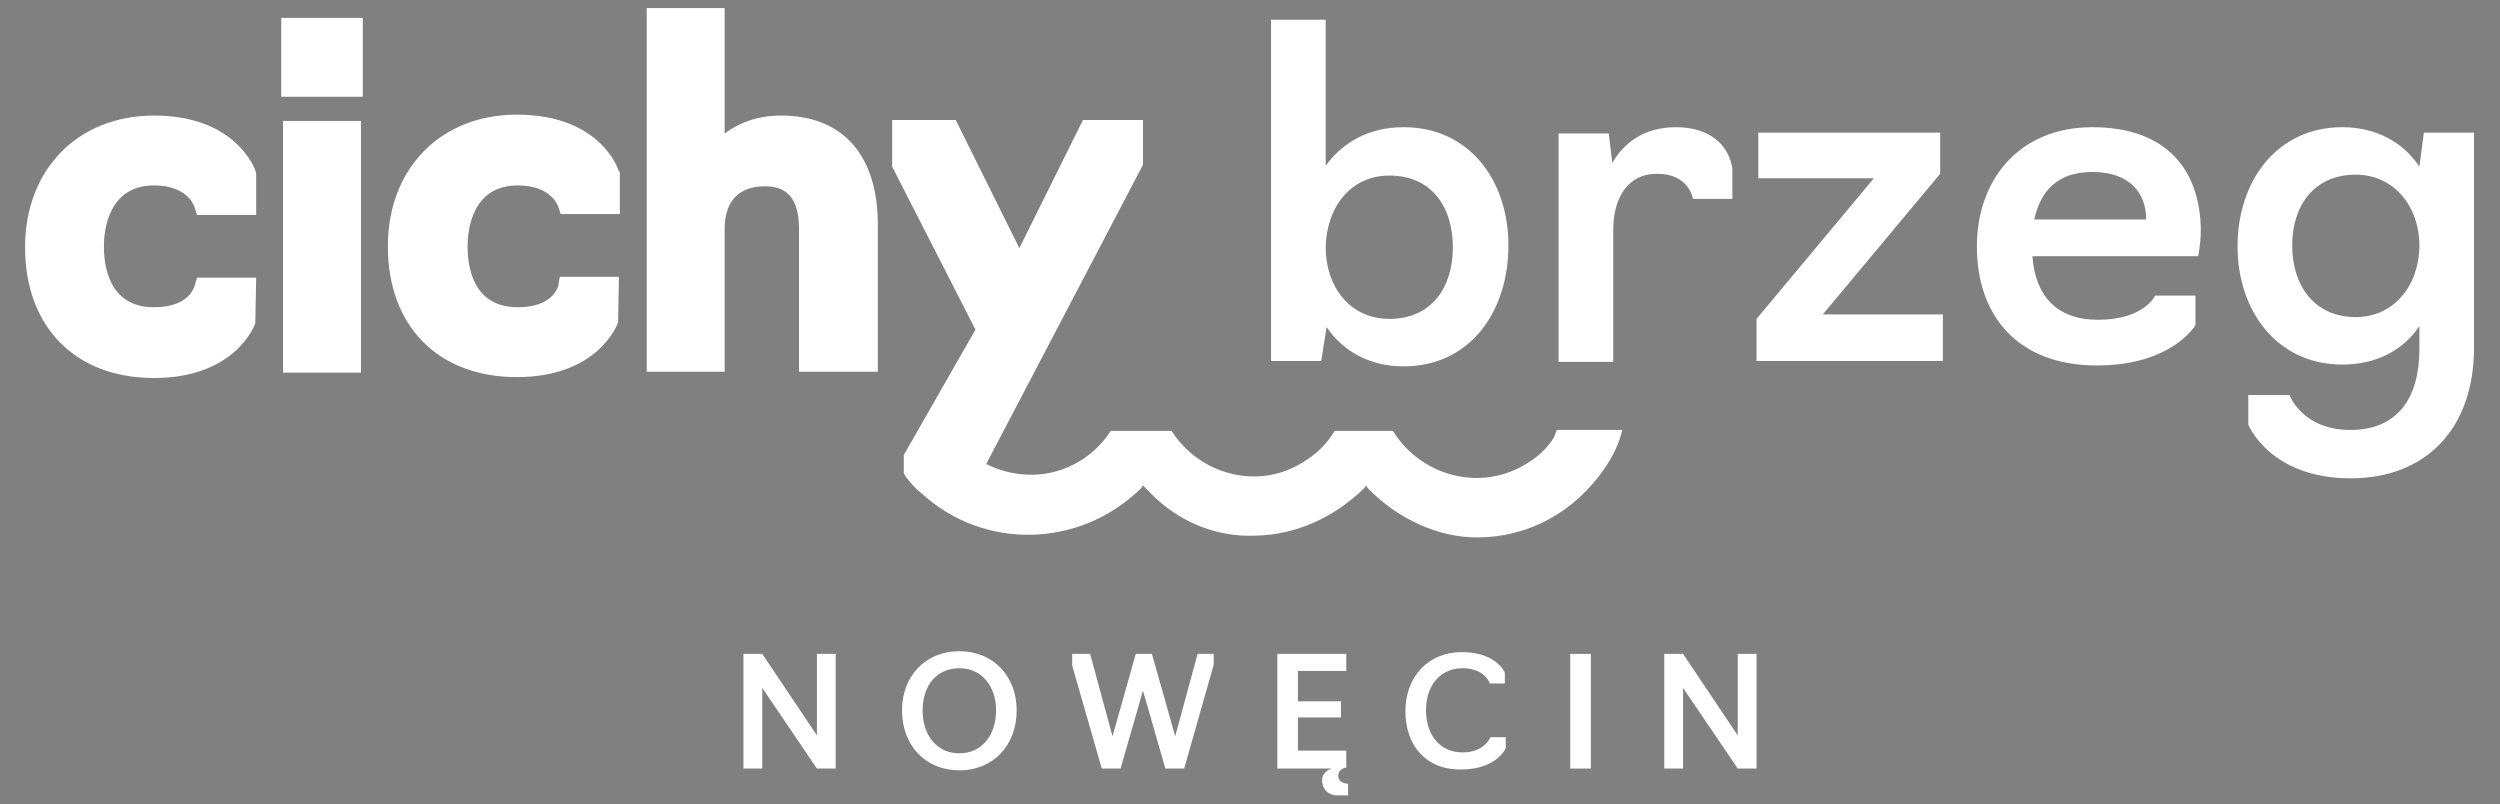 <?xml version="1.0" encoding="utf-8"?>
<!-- Generator: Adobe Illustrator 27.0.1, SVG Export Plug-In . SVG Version: 6.00 Build 0)  -->
<svg version="1.1" id="Warstwa_1" xmlns="http://www.w3.org/2000/svg" xmlns:xlink="http://www.w3.org/1999/xlink" x="0px" y="0px"
	 viewBox="0 0 279.1 89.8" style="enable-background:new 0 0 279.1 89.8;" xml:space="preserve">
<rect x="0" y="0" width="279.1" height="89.8" fill="#808080" stroke="none"/>
<style type="text/css">
	.st0{fill:#243139;}
	.st1{fill:#FFFFFF;}
</style>
<g>
	<g>
		<g>
			<path class="st0" d="M-1059.5,1088.4h2.1l6.2,9.3v-9.3h2.1v13.1h-2.1l-6.2-9.2v9.2h-2.1V1088.4z"/>
			<path class="st0" d="M-1041.5,1094.9c0-3.9,2.6-6.7,6.5-6.7s6.5,2.8,6.5,6.7c0,3.9-2.6,6.8-6.5,6.8
				C-1038.9,1101.7-1041.5,1098.9-1041.5,1094.9z M-1030.8,1094.9c0-2.8-1.6-4.8-4.2-4.8c-2.5,0-4.2,2-4.2,4.8
				c0,2.9,1.6,4.9,4.2,4.9S-1030.8,1097.8-1030.8,1094.9z"/>
			<path class="st0" d="M-1014.1,1092.6l-2.6,8.9h-2.1l-3.3-11.7v-1.4h2l2.5,9.4l2.7-9.4h1.9l2.7,9.4l2.6-9.4h1.9v1.2l-3.4,11.9
				h-2.2L-1014.1,1092.6z"/>
			<path class="st0" d="M-992.5,1101.5h-6.2v-13.1h7.8v2h-5.5v3.5h4.9v1.9h-4.9v3.8h5.5v2c-0.2,0-0.9,0.2-0.9,0.9
				c0,0.8,0.9,0.9,1.1,0.9v1.3h-1.3c-0.4,0-1.7-0.3-1.7-1.7C-993.6,1102.3-993.2,1101.7-992.5,1101.5z"/>
			<path class="st0" d="M-984.1,1094.9c0-3.9,2.6-6.7,6.4-6.7c3.7,0,4.8,2,4.9,2.4v1.3h-1.8c0-0.2-0.7-1.7-3.1-1.7
				c-2.6,0-4.1,2-4.1,4.8s1.6,4.8,4.1,4.8c2.3,0,3.1-1.6,3.1-1.8h1.8v1.3c-0.1,0.5-1.5,2.5-5,2.5
				C-981.8,1101.7-984.1,1098.8-984.1,1094.9z"/>
			<path class="st0" d="M-965.3,1088.4h2.3v13.1h-2.3V1088.4z"/>
			<path class="st0" d="M-954.6,1088.4h2.1l6.2,9.3v-9.3h2.1v13.1h-2.1l-6.2-9.2v9.2h-2.1V1088.4z"/>
		</g>
		<g>
			<path class="st0" d="M-1122.1,1046.6c-0.1,0.2-0.8,2.4-4.6,2.4c-5.2,0-5.7-4.8-5.7-6.9c0-1.6,0.4-7,5.7-7c3.7,0,4.5,2.2,4.6,2.4
				l0.3,1h6.7v-4.7l-0.1-0.4c-0.1-0.3-2.2-6.2-11.5-6.2c-8.6,0-14.7,6.2-14.7,15c0,9.1,5.8,14.9,14.7,14.9c9.2,0,11.5-6,11.5-6.2
				l0.1-5.2h-6.7L-1122.1,1046.6z"/>
			<rect x="-1112.2" y="1016" class="st0" width="9.3" height="9"/>
			<rect x="-1112" y="1027.7" class="st0" width="8.9" height="28.6"/>
			<path class="st0" d="M-1080.7,1046.6c-0.1,0.2-0.8,2.4-4.6,2.4c-5.2,0-5.7-4.8-5.7-6.9c0-1.6,0.4-7,5.7-7c3.7,0,4.5,2.2,4.6,2.4
				l0.3,1h6.7v-4.7l-0.1-0.4c-0.1-0.3-2.2-6.2-11.5-6.2c-8.6,0-14.7,6.2-14.7,15c0,9.1,5.8,14.9,14.7,14.9c9.2,0,11.5-6,11.5-6.2
				l0.1-5.2h-6.7L-1080.7,1046.6z"/>
			<path class="st0" d="M-1055.3,1027.1c-2.8,0-4.9,0.9-6.4,2v-14.2h-8.9v41.5h8.9V1040c0-1.8,0.6-4.8,4.6-4.8
				c1.7,0,3.9,0.5,3.9,4.8v16.3h9v-17.1C-1044.3,1031.5-1048.3,1027.1-1055.3,1027.1z"/>
			<path class="st0" d="M-993.2,1051.1c1.8,2.7,4.9,4.5,8.8,4.5c7.6,0,12-6.2,12-13.8c0-7.5-4.5-13.5-11.9-13.5
				c-3.9,0-6.9,1.7-8.9,4.4v-16.6h-6.3v38.8h5.7L-993.2,1051.1z M-986,1033.9c4.9,0,7.3,3.6,7.3,8.1s-2.4,8.1-7.2,8.1
				c-4.5,0-7.3-3.6-7.3-8.2C-993.2,1037.5-990.4,1033.9-986,1033.9z"/>
			<path class="st0" d="M-953.3,1028.4c-3.6,0-6,1.8-7.3,4l-0.4-3.4h-5.7v26h6.3v-14.9c0-3.7,1.6-6.4,5-6.4c3.6,0,4,2.9,4.1,2.9h4.5
				v-3.5C-947.3,1030.5-949.4,1028.4-953.3,1028.4z"/>
			<polygon class="st0" points="-923.2,1033.7 -923.2,1029 -943.9,1029 -943.9,1034.3 -930.8,1034.3 -944.1,1050.3 -944.1,1055 
				-922.9,1055 -922.9,1049.8 -936.5,1049.8 			"/>
			<path class="st0" d="M-905.8,1028.4c-8.5,0-13.2,6.1-13.2,13.6c0,7.9,4.6,13.6,13.7,13.6c8.6,0,11.2-4.6,11.2-4.6v-3.4h-4.6
				c0,0-1.2,2.8-6.6,2.8c-4.7,0-7.1-2.8-7.5-7.2h18.9c0,0,0.3-1.3,0.3-3.1C-893.6,1033.5-897.3,1028.4-905.8,1028.4z M-912.5,1039
				c0.7-3.2,2.5-5.4,6.7-5.4c4.1,0,6.1,2.4,6.1,5.4H-912.5z"/>
			<path class="st0" d="M-868.1,1029l-0.5,3.8c-1.9-2.7-4.9-4.5-8.8-4.5c-7.4,0-12,6.1-12,13.6c0,7.4,4.5,13.5,11.9,13.5
				c3.9,0,6.9-1.7,8.8-4.3v2.6c0,5.6-2.6,9.2-7.9,9.2c-5.5,0-6.9-4-6.9-4h-4.6v3.4c0,0,2.5,6.2,11.7,6.2c8.7,0,14.1-5.7,14.1-14.9
				V1029H-868.1z M-875.8,1050.1c-4.8,0-7.3-3.6-7.3-8.1s2.4-8.1,7.3-8.1c4.4,0,7.2,3.6,7.2,8.1
				C-868.6,1046.4-871.4,1050.1-875.8,1050.1z"/>
			<path class="st0" d="M-967.2,1063.8c-0.9,1.4-1.9,2.3-3.4,3.2c-5.2,3-11.9,1.2-15-3.9h-6.6c-1,1.5-2.1,2.7-3.7,3.7
				c-5,3-11.6,1.3-14.8-3.7h-6.9c-0.9,1.4-2,2.5-3.6,3.5c-3.3,2-7.3,2-10.6,0.3l17.8-34.1v-5.1h-6.8l-7.3,14.6l-7.3-14.6h-7.2v5.3
				l9.5,18.6l-8.2,14.3v2c0,0,0.1,0.2,0.3,0.4c0.5,0.7,1.1,1.3,1.7,1.9c7.1,6.6,18.2,6.3,25.1-0.5l0.2-0.3l0.6,0.6
				c3.3,3.4,7.7,5.3,12.2,5.1c4.6-0.1,8.9-2,12.3-5.5l0.2-0.3l0.2,0.3c3.3,3.5,8,5.6,12.4,5.6c5.8,0,11.1-2.8,14.6-8
				c0.8-1.2,1.6-2.7,1.9-4.3h-7.5L-967.2,1063.8z"/>
		</g>
	</g>
</g>
<g>
	<g>
		<g>
			<path class="st1" d="M83,73h2.1l6.1,9.1V73h2.1v12.8h-2.1l-6.1-9v9H83V73z"/>
			<path class="st1" d="M100.7,79.3c0-3.8,2.6-6.6,6.4-6.6s6.4,2.8,6.4,6.6c0,3.9-2.6,6.7-6.4,6.7C103.3,86,100.7,83.2,100.7,79.3z
				 M111.2,79.3c0-2.7-1.6-4.7-4.1-4.7s-4.1,1.9-4.1,4.7c0,2.8,1.6,4.8,4.1,4.8C109.6,84.1,111.2,82.1,111.2,79.3z"/>
			<path class="st1" d="M127.6,77.1l-2.5,8.7H123l-3.3-11.5V73h2l2.5,9.2l2.6-9.2h1.8l2.6,9.2l2.5-9.2h1.8v1.2l-3.3,11.6h-2.1
				L127.6,77.1z"/>
			<path class="st1" d="M148.7,85.8h-6.1V73h7.7v1.9h-5.4v3.4h4.8v1.8h-4.8v3.7h5.4v1.9c-0.2,0-0.9,0.2-0.9,0.9
				c0,0.8,0.9,0.9,1.1,0.9v1.3h-1.3c-0.4,0-1.6-0.3-1.6-1.7C147.6,86.5,148,86,148.7,85.8z"/>
			<path class="st1" d="M156.9,79.4c0-3.8,2.5-6.6,6.3-6.6c3.6,0,4.7,2,4.8,2.3v1.2h-1.7c0-0.2-0.7-1.7-3-1.7
				c-2.5,0-4.1,1.9-4.1,4.7c0,2.7,1.5,4.7,4.1,4.7c2.3,0,3-1.5,3.1-1.7h1.7v1.2c-0.1,0.4-1.4,2.4-4.9,2.4
				C159.1,86,156.9,83.1,156.9,79.4z"/>
			<path class="st1" d="M175.3,73h2.3v12.8h-2.3V73z"/>
			<path class="st1" d="M185.8,73h2.1l6.1,9.1V73h2.1v12.8H194l-6.1-9v9h-2.1L185.8,73L185.8,73z"/>
		</g>
		<g>
			<path class="st1" d="M21.7,32c-0.1,0.2-0.7,2.3-4.5,2.3c-5.1,0-5.6-4.7-5.6-6.8c0-1.6,0.4-6.8,5.6-6.8c3.6,0,4.4,2.1,4.5,2.4
				L22,24h6.6v-4.6L28.5,19c-0.1-0.2-2.2-6.1-11.3-6.1c-8.5,0-14.4,6-14.4,14.7c0,8.9,5.6,14.6,14.4,14.6c9,0,11.2-5.8,11.3-6.1
				l0.1-5.1L22,31L21.7,32z"/>
			<rect x="31.4" y="2" class="st1" width="9.1" height="8.8"/>
			<rect x="31.6" y="13.5" class="st1" width="8.7" height="28.1"/>
			<path class="st1" d="M62.3,32c-0.1,0.2-0.7,2.3-4.5,2.3c-5.1,0-5.6-4.7-5.6-6.8c0-1.6,0.4-6.8,5.6-6.8c3.6,0,4.4,2.1,4.5,2.3
				l0.3,0.9h6.6v-4.6L69,18.9c-0.1-0.3-2.2-6.1-11.3-6.1c-8.5,0-14.4,6-14.4,14.7c0,8.9,5.6,14.6,14.4,14.6c9,0,11.2-5.8,11.3-6.1
				l0.1-5.1h-6.6L62.3,32z"/>
			<path class="st1" d="M87.2,12.9c-2.8,0-4.8,0.9-6.3,2v-14h-8.7v40.6h8.7v-16c0-1.8,0.6-4.7,4.5-4.7c1.6,0,3.8,0.5,3.8,4.7v16H98
				V24.8C97.9,17.2,94,12.9,87.2,12.9z"/>
			<path class="st1" d="M148.1,36.5c1.8,2.7,4.8,4.4,8.6,4.4c7.4,0,11.7-6.1,11.7-13.5c0-7.3-4.4-13.2-11.7-13.2
				c-3.9,0-6.8,1.7-8.7,4.3V2.2h-6.1v38.1h5.6L148.1,36.5z M155.1,19.6c4.8,0,7.1,3.6,7.1,8s-2.3,8-7.1,8c-4.4,0-7.1-3.6-7.1-8
				C148.1,23.1,150.8,19.6,155.1,19.6z"/>
			<path class="st1" d="M187.1,14.2c-3.5,0-5.8,1.7-7.1,4l-0.4-3.3H174v25.5h6.1V25.7c0-3.6,1.6-6.3,4.9-6.3c3.6,0,4,2.8,4,2.8h4.4
				v-3.4C193,16.2,190.9,14.2,187.1,14.2z"/>
			<polygon class="st1" points="216.6,19.4 216.6,14.8 196.3,14.8 196.3,19.9 209.2,19.9 196.1,35.6 196.1,40.3 216.9,40.3 
				216.9,35.1 203.5,35.1 			"/>
			<path class="st1" d="M233.6,14.2c-8.3,0-12.9,6-12.9,13.3c0,7.7,4.5,13.3,13.4,13.3c8.4,0,11-4.5,11-4.5V33h-4.5
				c0,0-1.2,2.7-6.4,2.7c-4.6,0-7-2.7-7.3-7.1h18.5c0,0,0.3-1.3,0.3-3C245.6,19.1,242,14.2,233.6,14.2z M227.1,24.5
				c0.7-3.1,2.5-5.3,6.5-5.3c4.1,0,6,2.3,6,5.3H227.1z"/>
			<path class="st1" d="M270.6,14.8l-0.5,3.8c-1.8-2.7-4.8-4.4-8.6-4.4c-7.3,0-11.7,6-11.7,13.3c0,7.2,4.4,13.2,11.7,13.2
				c3.8,0,6.8-1.6,8.6-4.3V39c0,5.5-2.5,9-7.7,9c-5.4,0-6.8-3.9-6.8-3.9H251v3.3c0,0,2.4,6,11.4,6c8.5,0,13.8-5.6,13.8-14.6v-24
				H270.6z M263,35.4c-4.7,0-7.1-3.6-7.1-8s2.4-7.9,7.1-7.9c4.3,0,7.1,3.6,7.1,7.9C270.1,31.8,267.3,35.4,263,35.4z"/>
			<path class="st1" d="M173.5,48.8c-0.8,1.3-1.9,2.3-3.3,3.1c-5.1,3-11.6,1.2-14.7-3.8H149c-0.9,1.5-2,2.6-3.7,3.6
				c-4.9,3-11.4,1.3-14.5-3.6H124c-0.9,1.4-2,2.5-3.5,3.4c-3.3,2-7.2,1.9-10.4,0.3l17.5-33.4v-5h-6.7l-7.1,14.3l-7.1-14.3h-7.1v5.2
				l9.3,18.2l-8,14v2c0,0,0.1,0.2,0.2,0.4c0.5,0.6,1,1.3,1.7,1.8c7,6.5,17.8,6.2,24.6-0.5l0.2-0.3l0.6,0.6c3.2,3.4,7.5,5.2,12,5
				c4.5-0.1,8.7-2,12.1-5.3l0.2-0.3l0.2,0.3c3.3,3.4,7.8,5.5,12.2,5.5c5.7,0,10.9-2.8,14.3-7.8c0.8-1.2,1.6-2.7,1.9-4.2h-7.3
				L173.5,48.8z"/>
		</g>
	</g>
</g>
</svg>
